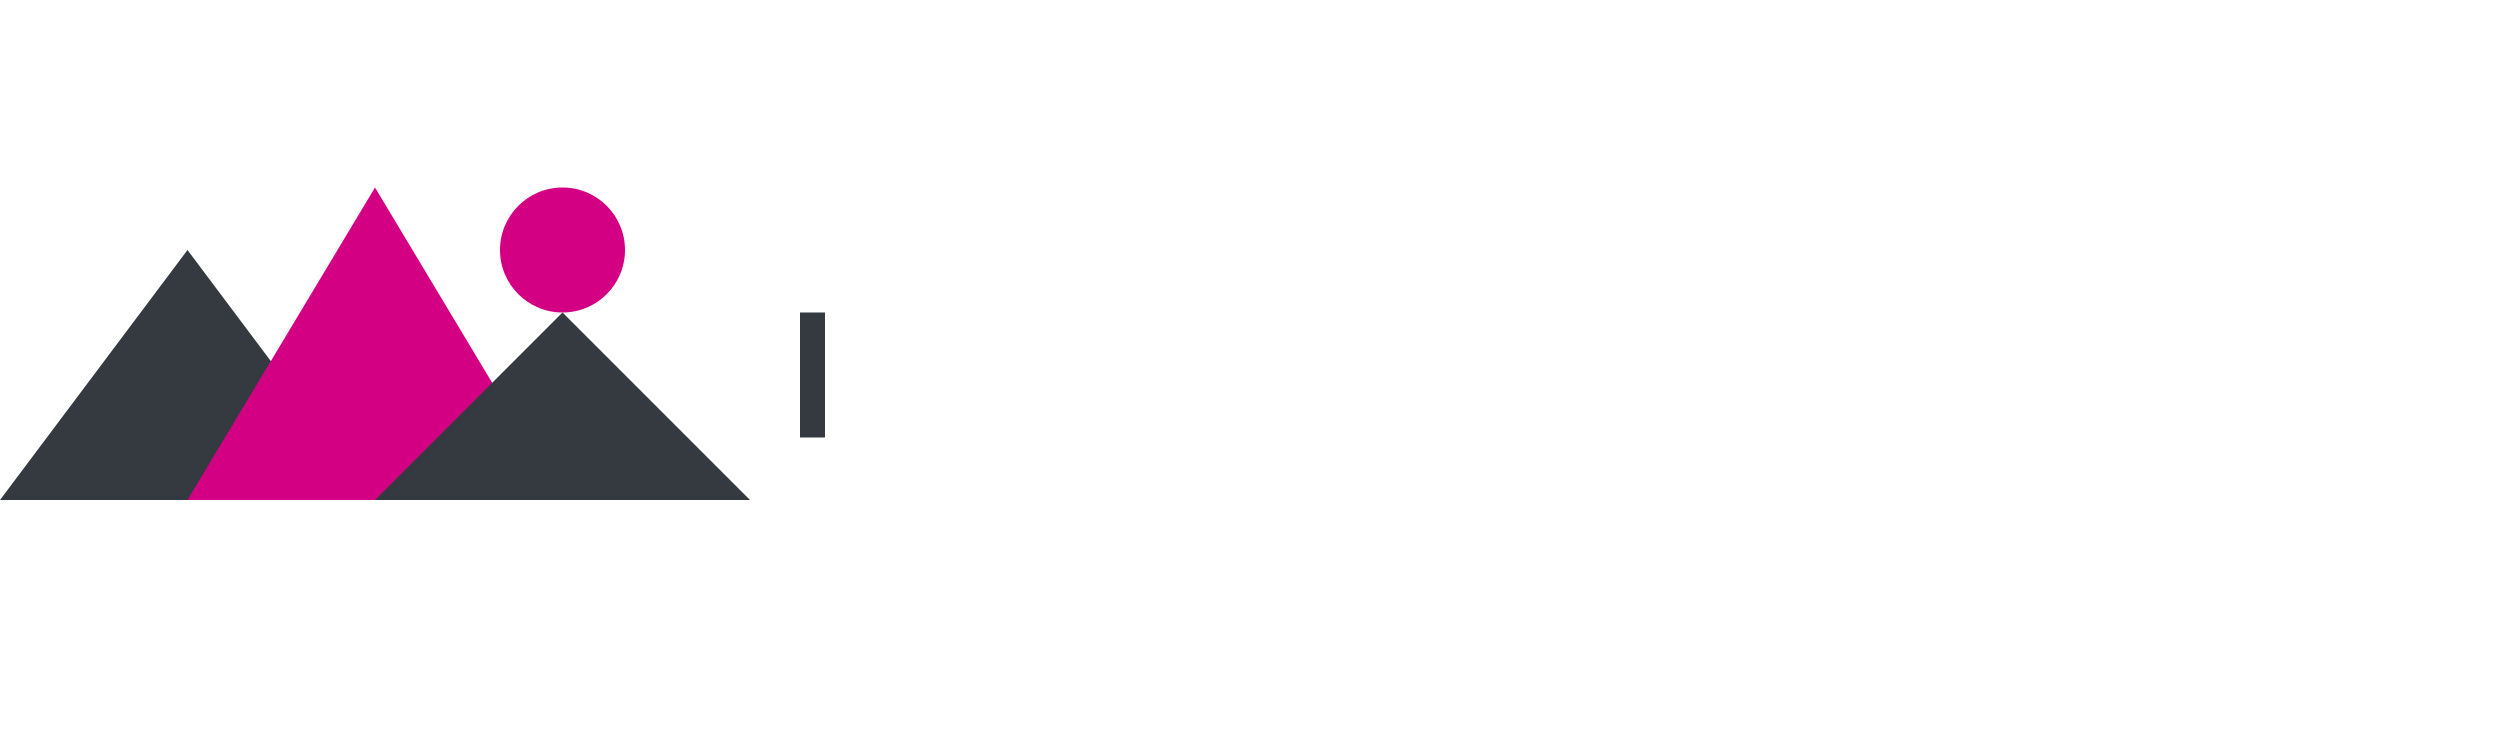 <svg xmlns="http://www.w3.org/2000/svg" width="200" height="60" viewBox="0 0 200 60">
  <style>
    .logo-text { fill: #343a40; }
    .accent { fill: #d40083; }
    .mountain { fill: #343a40; }
    .mountain-accent { fill: #d40083; }
  </style>
  
  <!-- Logo Symbol - Stylized mountain range -->
  <path class="mountain" d="M30 40L15 20L0 40H30Z" />
  <path class="mountain-accent" d="M45 40L30 15L15 40H45Z" />
  <path class="mountain" d="M60 40L45 25L30 40H60Z" />
  
  <!-- Stylized compass rose element -->
  <circle class="accent" cx="45" cy="20" r="5" />
  
  <!-- Simple decorative line -->
  <line x1="65" y1="25" x2="65" y2="35" stroke="#343a40" stroke-width="2" />
  
  <!-- Text elements are omitted as required (no text in logo) -->
</svg>
